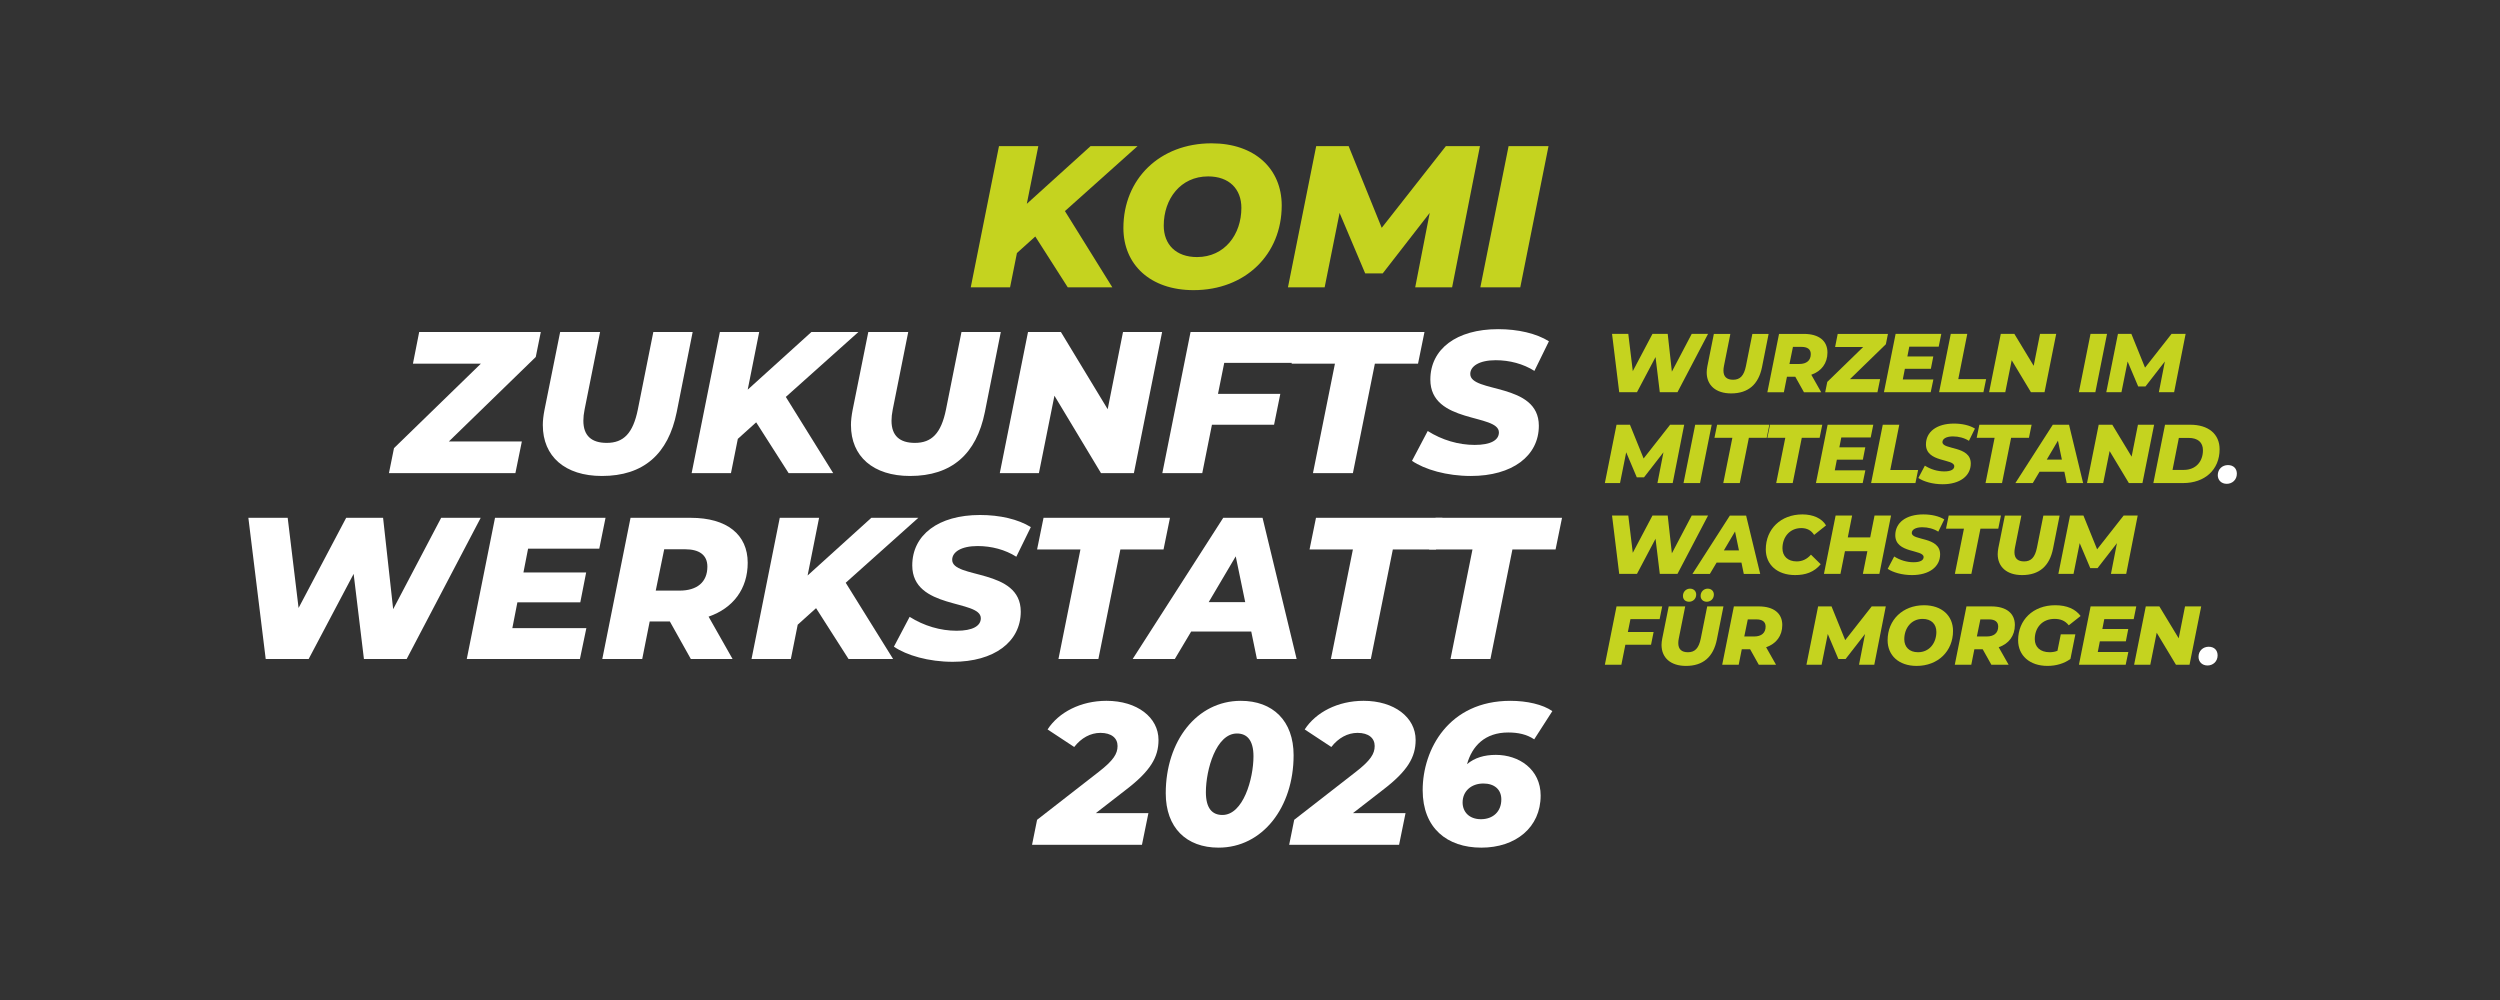 <?xml version="1.0" encoding="UTF-8"?>
<svg id="Ebene_1" data-name="Ebene 1" xmlns="http://www.w3.org/2000/svg" viewBox="0 0 3000 1200">
  <rect x="0" y="0" width="3000" height="1200" fill="#333333" stroke="none"/>
  <defs>
    <style>
      .cls-1 {
        fill: #fff;
      }

      .cls-2 {
        fill: #c5d31f;
      }
    </style>
  </defs>
  <path class="cls-2" d="M1277.91,253.3l56.87,91.48h-53.48l-38.96-60.99-22.02,19.84-8.23,41.14h-47.19l33.88-169.4h47.19l-13.79,69.21,76.47-69.21h56.39l-87.12,77.93Z"/>
  <path class="cls-2" d="M1348.08,273.63c0-58.81,43.56-101.64,105.76-101.64,52.03,0,84.22,30.73,84.22,74.54,0,58.81-43.56,101.64-105.76,101.64-52.03,0-84.22-30.74-84.22-74.54ZM1489.66,249.43c0-22.51-14.52-37.75-39.93-37.75-33.16,0-53.24,27.1-53.24,59.05,0,22.51,14.52,37.75,39.93,37.75,33.15,0,53.24-27.1,53.24-59.05Z"/>
  <path class="cls-2" d="M1775.94,175.38l-33.4,169.4h-44.29l17.42-89.3-56.39,72.6h-21.05l-30.73-72.6-17.91,89.3h-44.04l33.88-169.4h38.96l39.69,98.01,76.96-98.01h40.9Z"/>
  <path class="cls-2" d="M1810.3,175.38h47.92l-33.88,169.4h-47.92l33.88-169.4Z"/>
  <path class="cls-1" d="M642.91,428.38l-104.3,101.4h87.61l-7.74,37.99h-151.74l6.05-30.01,104.3-101.4h-81.56l7.5-38h145.93l-6.05,30.01Z"/>
  <path class="cls-1" d="M651.37,510.18c0-5.57.73-11.62,1.94-17.91l18.88-93.9h47.92l-18.63,93.17c-.97,4.84-1.45,9.2-1.45,13.31,0,18.15,9.92,26.62,28.07,26.62,20.09,0,31.46-11.37,37.27-39.93l18.63-93.17h47.19l-19.12,96.08c-10.17,50.58-39.93,76.72-89.78,76.72-44.29,0-70.91-23.47-70.91-60.99Z"/>
  <path class="cls-1" d="M942.98,476.3l56.87,91.48h-53.48l-38.96-60.99-22.02,19.84-8.23,41.14h-47.19l33.88-169.4h47.19l-13.79,69.21,76.47-69.21h56.39l-87.12,77.93Z"/>
  <path class="cls-1" d="M1021.15,510.18c0-5.57.73-11.62,1.94-17.91l18.88-93.9h47.92l-18.63,93.17c-.97,4.84-1.45,9.2-1.45,13.31,0,18.15,9.92,26.62,28.07,26.62,20.09,0,31.46-11.37,37.27-39.93l18.63-93.17h47.19l-19.12,96.08c-10.17,50.58-39.93,76.72-89.78,76.72-44.29,0-70.91-23.47-70.91-60.99Z"/>
  <path class="cls-1" d="M1394.55,398.38l-33.88,169.4h-39.45l-55.9-92.93-18.63,92.93h-46.95l33.88-169.4h39.45l56.15,92.69,18.39-92.69h46.95Z"/>
  <path class="cls-1" d="M1469.09,435.4l-7.5,37.27h74.78l-7.5,37.03h-74.54l-11.62,58.08h-47.92l33.88-169.4h132.62l-7.5,37.03h-84.7Z"/>
  <path class="cls-1" d="M1601.94,436.37h-52.03l7.74-38h151.74l-7.74,38h-51.79l-26.38,131.41h-47.92l26.38-131.41Z"/>
  <path class="cls-1" d="M1694.38,553.02l18.88-35.82c17.18,10.89,37.03,16.7,56.39,16.7s29.04-5.81,29.04-15c0-22.75-82.28-10.16-82.28-63.41,0-36.54,31.22-60.5,81.31-60.5,23.96,0,45.74,5.08,60.98,14.52l-17.42,35.57c-13.31-8.47-29.77-12.83-46.46-12.83-19.84,0-30.49,7.26-30.49,16.46-.24,23.23,82.28,9.92,82.28,62.2,0,36.3-31.94,60.26-81.56,60.26-29.04,0-55.42-7.74-70.67-18.15Z"/>
  <path class="cls-1" d="M576.84,621.38l-88.82,169.4h-51.31l-12.34-102.13-53.97,102.13h-51.55l-20.81-169.4h47.19l13.07,108.18,57.11-108.18h44.29l12.1,109.63,57.6-109.63h47.43Z"/>
  <path class="cls-1" d="M633.7,658.4l-5.57,28.56h75.26l-7.02,35.82h-75.5l-6.05,30.98h88.82l-7.74,37.03h-135.76l33.88-169.4h132.62l-7.5,37.03h-85.43Z"/>
  <path class="cls-1" d="M850.29,739.96l28.8,50.82h-50.09l-25.17-45.01h-24.2l-8.95,45.01h-47.92l33.88-169.4h72.36c43.32,0,68.25,20.09,68.25,53.97,0,31.22-17.42,54.45-46.95,64.62ZM822.22,659.13h-25.17l-10.16,49.61h28.56c21.05,0,33.4-10.16,33.4-28.8,0-14.28-10.16-20.81-26.62-20.81Z"/>
  <path class="cls-1" d="M1014.85,699.3l56.87,91.48h-53.48l-38.96-60.99-22.02,19.84-8.23,41.14h-47.19l33.88-169.4h47.19l-13.79,69.21,76.47-69.21h56.39l-87.12,77.93Z"/>
  <path class="cls-1" d="M1072.68,776.02l18.88-35.82c17.18,10.89,37.03,16.7,56.39,16.7s29.04-5.81,29.04-15c0-22.75-82.28-10.16-82.28-63.41,0-36.54,31.22-60.5,81.31-60.5,23.96,0,45.74,5.08,60.98,14.52l-17.42,35.57c-13.31-8.47-29.77-12.83-46.46-12.83-19.84,0-30.49,7.26-30.49,16.46-.24,23.23,82.28,9.92,82.28,62.2,0,36.3-31.94,60.26-81.56,60.26-29.04,0-55.42-7.74-70.67-18.15Z"/>
  <path class="cls-1" d="M1296.53,659.37h-52.03l7.74-38h151.74l-7.74,38h-51.79l-26.38,131.41h-47.92l26.38-131.41Z"/>
  <path class="cls-1" d="M1501.51,757.87h-72.12l-19.6,32.91h-50.58l108.66-169.4h47.19l40.9,169.4h-47.67l-6.78-32.91ZM1494.25,722.53l-11.37-54.93-32.43,54.93h43.8Z"/>
  <path class="cls-1" d="M1623.48,659.37h-52.03l7.74-38h151.74l-7.74,38h-51.79l-26.38,131.41h-47.92l26.38-131.41Z"/>
  <path class="cls-1" d="M1766.98,659.37h-52.03l7.74-38h151.74l-7.74,38h-51.79l-26.38,131.41h-47.92l26.38-131.41Z"/>
  <path class="cls-1" d="M1314.93,975.78h63.16l-7.74,37.99h-131.89l6.05-30.01,74.05-57.6c17.42-13.55,22.51-21.54,22.51-30.98s-7.26-15.73-20.57-15.73c-11.86,0-22.99,6.05-31.46,16.94l-31.94-21.05c13.31-20.57,39.69-34.36,70.67-34.36,36.79,0,62.44,19.84,62.44,46.95,0,20.57-9.44,37.27-39.69,60.26l-35.58,27.59Z"/>
  <path class="cls-1" d="M1398.9,951.83c0-62.44,37.27-110.84,90.03-110.84,38.48,0,63.4,23.96,63.4,65.34,0,62.44-37.27,110.84-90.03,110.84-38.72,0-63.41-23.96-63.41-65.34ZM1504.17,907.54c0-19.6-7.99-27.35-19.84-27.35-24.93,0-37.27,43.32-37.27,70.42,0,19.6,7.74,27.35,19.84,27.35,24.93,0,37.27-43.32,37.27-70.42Z"/>
  <path class="cls-1" d="M1623.48,975.78h63.16l-7.74,37.99h-131.89l6.05-30.01,74.05-57.6c17.42-13.55,22.51-21.54,22.51-30.98s-7.26-15.73-20.57-15.73c-11.86,0-22.99,6.05-31.46,16.94l-31.94-21.05c13.31-20.57,39.69-34.36,70.67-34.36,36.79,0,62.44,19.84,62.44,46.95,0,20.57-9.44,37.27-39.69,60.26l-35.58,27.59Z"/>
  <path class="cls-1" d="M1848.78,954.73c0,38.24-30.01,62.44-71.15,62.44s-70.42-23.47-70.42-68.97c0-48.88,31.22-107.21,105.27-107.21,19.84,0,38.96,4.36,50.34,12.34l-21.78,33.88c-8.95-6.05-19.36-8.23-31.22-8.23-27.83,0-43.32,16.21-49.37,37.99,9.2-7.74,20.81-11.13,34.61-11.13,27.59,0,53.73,17.18,53.73,48.88ZM1801.59,959.33c0-12.1-8.47-19.12-21.54-19.12-14.52,0-24.93,9.2-24.93,22.75,0,11.13,7.74,20.09,22.02,20.09s24.44-8.95,24.44-23.72Z"/>
  <path class="cls-2" d="M2049.65,400.68l-36.7,70h-21.2l-5.1-42.2-22.3,42.2h-21.3l-8.6-70h19.5l5.4,44.7,23.6-44.7h18.3l5,45.3,23.8-45.3h19.6Z"/>
  <path class="cls-2" d="M2048.04,446.89c0-2.3.3-4.8.8-7.4l7.8-38.8h19.8l-7.7,38.5c-.4,2-.6,3.8-.6,5.5,0,7.5,4.1,11,11.6,11,8.3,0,13-4.7,15.4-16.5l7.7-38.5h19.5l-7.9,39.7c-4.2,20.9-16.5,31.7-37.1,31.7-18.3,0-29.3-9.7-29.3-25.2Z"/>
  <path class="cls-2" d="M2173.54,449.69l11.9,21h-20.7l-10.4-18.6h-10l-3.7,18.6h-19.8l14-70h29.9c17.9,0,28.2,8.3,28.2,22.3,0,12.9-7.2,22.5-19.4,26.7ZM2161.94,416.28h-10.4l-4.2,20.5h11.8c8.7,0,13.8-4.2,13.8-11.9,0-5.9-4.2-8.6-11-8.6Z"/>
  <path class="cls-2" d="M2263.04,413.08l-43.1,41.9h36.2l-3.2,15.7h-62.7l2.5-12.4,43.1-41.9h-33.7l3.1-15.7h60.3l-2.5,12.4Z"/>
  <path class="cls-2" d="M2291.14,415.98l-2.3,11.8h31.1l-2.9,14.8h-31.2l-2.5,12.8h36.7l-3.2,15.3h-56.1l14-70h54.8l-3.1,15.3h-35.3Z"/>
  <path class="cls-2" d="M2340.93,400.68h19.8l-10.8,54.3h33.4l-3.2,15.7h-53.2l14-70Z"/>
  <path class="cls-2" d="M2467.44,400.68l-14,70h-16.3l-23.1-38.4-7.7,38.4h-19.4l14-70h16.3l23.2,38.3,7.6-38.3h19.4Z"/>
  <path class="cls-2" d="M2508.63,400.68h19.8l-14,70h-19.8l14-70Z"/>
  <path class="cls-2" d="M2622.74,400.68l-13.8,70h-18.3l7.2-36.9-23.3,30h-8.7l-12.7-30-7.4,36.9h-18.2l14-70h16.1l16.4,40.5,31.8-40.5h16.9Z"/>
  <path class="cls-2" d="M2021.04,509.68l-13.8,70h-18.3l7.2-36.9-23.3,30h-8.7l-12.7-30-7.4,36.9h-18.2l14-70h16.1l16.4,40.5,31.8-40.5h16.9Z"/>
  <path class="cls-2" d="M2034.24,509.68h19.8l-14,70h-19.8l14-70Z"/>
  <path class="cls-2" d="M2078.84,525.38h-21.5l3.2-15.7h62.7l-3.2,15.7h-21.4l-10.9,54.3h-19.8l10.9-54.3Z"/>
  <path class="cls-2" d="M2142.34,525.38h-21.5l3.2-15.7h62.7l-3.2,15.7h-21.4l-10.9,54.3h-19.8l10.9-54.3Z"/>
  <path class="cls-2" d="M2209.54,524.98l-2.3,11.8h31.1l-2.9,14.8h-31.2l-2.5,12.8h36.7l-3.2,15.3h-56.1l14-70h54.8l-3.1,15.3h-35.3Z"/>
  <path class="cls-2" d="M2259.33,509.68h19.8l-10.8,54.3h33.4l-3.2,15.7h-53.2l14-70Z"/>
  <path class="cls-2" d="M2302.03,573.59l7.8-14.8c7.1,4.5,15.3,6.9,23.3,6.9s12-2.4,12-6.2c0-9.4-34-4.2-34-26.2,0-15.1,12.9-25,33.6-25,9.9,0,18.9,2.1,25.2,6l-7.2,14.7c-5.5-3.5-12.3-5.3-19.2-5.3-8.2,0-12.6,3-12.6,6.8-.1,9.6,34,4.1,34,25.7,0,15-13.2,24.9-33.7,24.9-12,0-22.9-3.2-29.2-7.5Z"/>
  <path class="cls-2" d="M2393.53,525.38h-21.5l3.2-15.7h62.7l-3.2,15.7h-21.4l-10.9,54.3h-19.8l10.9-54.3Z"/>
  <path class="cls-2" d="M2477.24,566.09h-29.8l-8.1,13.6h-20.9l44.9-70h19.5l16.9,70h-19.7l-2.8-13.6ZM2474.24,551.49l-4.7-22.7-13.4,22.7h18.1Z"/>
  <path class="cls-2" d="M2584.94,509.68l-14,70h-16.3l-23.1-38.4-7.7,38.4h-19.4l14-70h16.3l23.2,38.3,7.6-38.3h19.4Z"/>
  <path class="cls-2" d="M2598.03,509.68h30.4c21.8,0,35.1,11.3,35.1,29.4,0,24.8-18,40.6-43.7,40.6h-35.8l14-70ZM2620.43,563.89c14.8,0,23.1-10.2,23.1-23.6,0-9.3-5.9-14.8-17.3-14.8h-11.6l-7.6,38.4h13.4Z"/>
  <path class="cls-1" d="M2661.33,570.19c0-7.3,5.5-12.1,12.2-12.1s10.7,4.2,10.7,10.4c0,7.3-5.6,12.1-12.1,12.1s-10.8-4.4-10.8-10.4Z"/>
  <path class="cls-2" d="M2049.65,618.68l-36.7,70h-21.2l-5.1-42.2-22.3,42.2h-21.3l-8.6-70h19.5l5.4,44.7,23.6-44.7h18.3l5,45.3,23.8-45.3h19.6Z"/>
  <path class="cls-2" d="M2089.74,675.09h-29.8l-8.1,13.6h-20.9l44.9-70h19.5l16.9,70h-19.7l-2.8-13.6ZM2086.74,660.49l-4.7-22.7-13.4,22.7h18.1Z"/>
  <path class="cls-2" d="M2118.94,659.29c0-24.3,17.9-42,43.9-42,12.9,0,23.4,4.7,28.4,13.2l-14.3,11.4c-3.3-5.3-8.4-8.2-15.4-8.2-13.6,0-22.6,10.5-22.6,24.3,0,9.4,6.4,15.7,17.1,15.7,6.3,0,12.1-2.4,17.1-8.1l11.7,11.5c-7.9,9.5-18.2,13-30.7,13-21.5,0-35.2-12.5-35.2-30.8Z"/>
  <path class="cls-2" d="M2269.24,618.68l-14,70h-19.8l5.4-27.2h-26.9l-5.4,27.2h-19.8l14-70h19.8l-5.2,26.2h26.9l5.2-26.2h19.8Z"/>
  <path class="cls-2" d="M2265.24,682.59l7.8-14.8c7.1,4.5,15.3,6.9,23.3,6.9s12-2.4,12-6.2c0-9.4-34-4.2-34-26.2,0-15.1,12.9-25,33.6-25,9.9,0,18.9,2.1,25.2,6l-7.2,14.7c-5.5-3.5-12.3-5.3-19.2-5.3-8.2,0-12.6,3-12.6,6.8-.1,9.6,34,4.1,34,25.7,0,15-13.2,24.9-33.7,24.9-12,0-22.9-3.2-29.2-7.5Z"/>
  <path class="cls-2" d="M2356.74,634.38h-21.5l3.2-15.7h62.7l-3.2,15.7h-21.4l-10.9,54.3h-19.8l10.9-54.3Z"/>
  <path class="cls-2" d="M2397.24,664.89c0-2.3.3-4.8.8-7.4l7.8-38.8h19.8l-7.7,38.5c-.4,2-.6,3.8-.6,5.5,0,7.5,4.1,11,11.6,11,8.3,0,13-4.7,15.4-16.5l7.7-38.5h19.5l-7.9,39.7c-4.2,20.9-16.5,31.7-37.1,31.7-18.3,0-29.3-9.7-29.3-25.2Z"/>
  <path class="cls-2" d="M2565.24,618.68l-13.8,70h-18.3l7.2-36.9-23.3,30h-8.7l-12.7-30-7.4,36.9h-18.2l14-70h16.1l16.4,40.5,31.8-40.5h16.9Z"/>
  <path class="cls-2" d="M1956.54,742.98l-3.1,15.4h30.9l-3.1,15.3h-30.8l-4.8,24h-19.8l14-70h54.8l-3.1,15.3h-35Z"/>
  <path class="cls-2" d="M1993.84,773.89c0-2.3.3-4.8.8-7.4l7.8-38.8h19.8l-7.7,38.5c-.4,2-.6,3.8-.6,5.5,0,7.5,4.1,11,11.6,11,8.3,0,13-4.7,15.4-16.5l7.7-38.5h19.5l-7.9,39.7c-4.2,20.9-16.5,31.7-37.1,31.7-18.3,0-29.3-9.7-29.3-25.2ZM2019.54,715.08c0-5.2,4-8.7,8.5-8.7,4.2,0,7.4,2.8,7.4,7.1,0,5.2-4,8.6-8.5,8.6s-7.4-2.7-7.4-7ZM2040.74,715.08c0-5.2,4-8.7,8.5-8.7,4.2,0,7.4,2.8,7.4,7.1,0,5.2-4,8.6-8.5,8.6-4.2,0-7.4-2.7-7.4-7Z"/>
  <path class="cls-2" d="M2119.34,776.69l11.9,21h-20.7l-10.4-18.6h-10l-3.7,18.6h-19.8l14-70h29.9c17.9,0,28.2,8.3,28.2,22.3,0,12.9-7.2,22.5-19.4,26.7ZM2107.74,743.28h-10.4l-4.2,20.5h11.8c8.7,0,13.8-4.2,13.8-11.9,0-5.9-4.2-8.6-11-8.6Z"/>
  <path class="cls-2" d="M2262.94,727.68l-13.8,70h-18.3l7.2-36.9-23.3,30h-8.7l-12.7-30-7.4,36.9h-18.2l14-70h16.1l16.4,40.5,31.8-40.5h16.9Z"/>
  <path class="cls-2" d="M2265.13,768.29c0-24.3,18-42,43.7-42,21.5,0,34.8,12.7,34.8,30.8,0,24.3-18,42-43.7,42-21.5,0-34.8-12.7-34.8-30.8ZM2323.64,758.28c0-9.3-6-15.6-16.5-15.6-13.7,0-22,11.2-22,24.4,0,9.3,6,15.6,16.5,15.6,13.7,0,22-11.2,22-24.4Z"/>
  <path class="cls-2" d="M2398.44,776.69l11.9,21h-20.7l-10.4-18.6h-10l-3.7,18.6h-19.8l14-70h29.9c17.9,0,28.2,8.3,28.2,22.3,0,12.9-7.2,22.5-19.4,26.7ZM2386.84,743.28h-10.4l-4.2,20.5h11.8c8.7,0,13.8-4.2,13.8-11.9,0-5.9-4.2-8.6-11-8.6Z"/>
  <path class="cls-2" d="M2472.94,761.18h17.5l-5.9,29.5c-7.2,5.4-17,8.4-27.6,8.4-21.4,0-35.2-12.5-35.2-30.8,0-24.3,17.9-42,44.5-42,14,0,24.2,4.5,30.5,12.9l-14.2,11.2c-4.6-5.7-10-7.7-17.2-7.7-14.4,0-23.6,10.3-23.6,24.3,0,9.4,6.4,15.7,17.9,15.7,3.2,0,6.3-.5,9.3-1.7l4-19.8Z"/>
  <path class="cls-2" d="M2525.13,742.98l-2.3,11.8h31.1l-2.9,14.8h-31.2l-2.5,12.8h36.7l-3.2,15.3h-56.1l14-70h54.8l-3.1,15.3h-35.3Z"/>
  <path class="cls-2" d="M2641.44,727.68l-14,70h-16.3l-23.1-38.4-7.7,38.4h-19.4l14-70h16.3l23.2,38.3,7.6-38.3h19.4Z"/>
  <path class="cls-1" d="M2638.23,788.19c0-7.3,5.5-12.1,12.2-12.1s10.7,4.2,10.7,10.4c0,7.3-5.6,12.1-12.1,12.1s-10.8-4.4-10.8-10.4Z"/>
</svg>